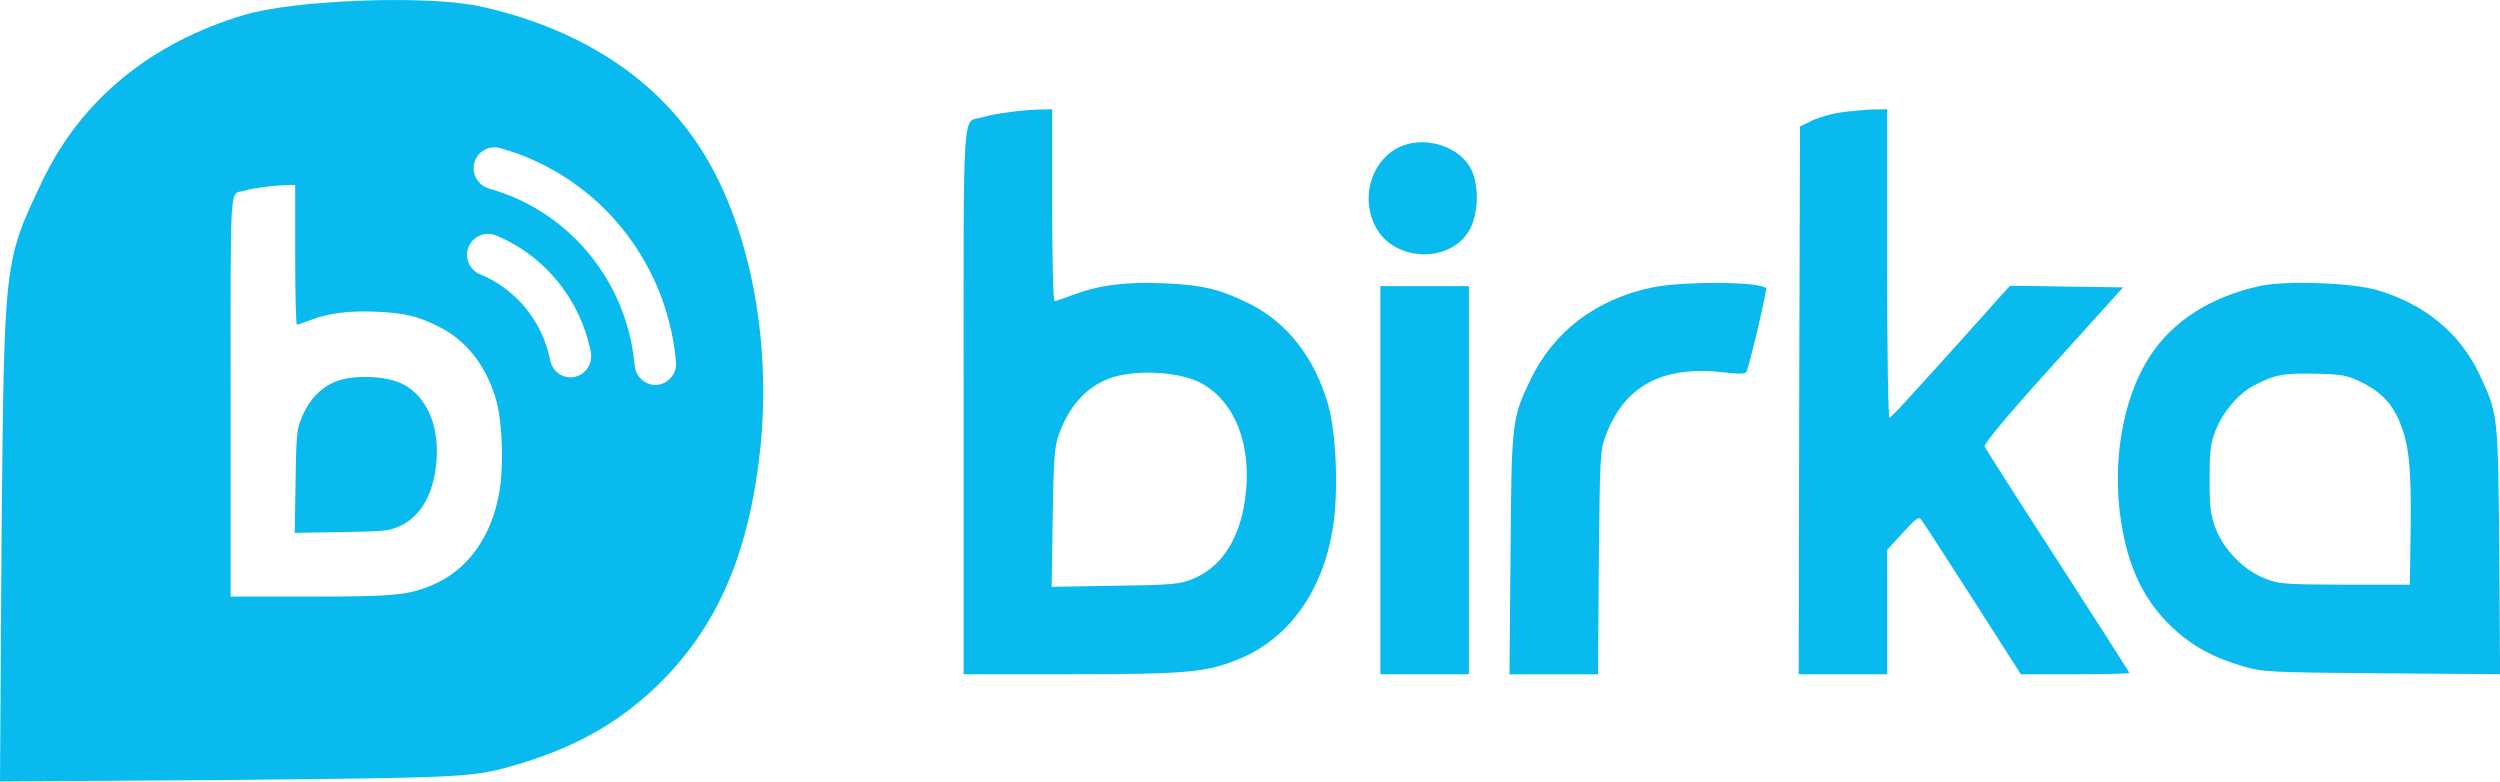 <svg width='2364' height='739' viewBox='0 0 2364 739' fill='none' xmlns='http://www.w3.org/2000/svg'><g clip-path='url(#clip0)'><path d='M1134.38 361.59C1167.91 378.51 1184.67 421.827 1177.25 472.757C1171.83 510.574 1154.56 536.547 1127.96 547.376C1115.62 552.452 1109.2 553.129 1054.57 553.891L994.44 554.906L995.441 489.593C996.191 435.194 997.192 422.588 1000.86 411.928C1010.45 384.432 1026.96 366.074 1049.15 357.783C1072.58 349.238 1113.2 351.015 1134.38 361.59ZM954.075 106.091C945.652 107.106 934.393 109.137 928.972 110.914C909.541 116.243 911.209 91.54 911.209 379.525V637.562H1011.95C1123.54 637.562 1141.8 635.785 1173.33 622.418C1218.86 603.044 1250.22 559.39 1260.06 501.183C1265.98 466.919 1263.73 409.475 1255.64 381.725C1242.8 337.901 1217.2 305.076 1181.5 287.224C1153.65 273.35 1136.88 269.373 1100.19 267.851C1064.49 266.328 1039.06 269.627 1014.96 278.68C1006.37 281.979 998.443 284.686 997.192 284.686C995.941 284.686 994.94 244.585 994.94 193.993V103.299L982.097 103.553C975.008 103.807 962.248 104.822 954.075 106.091Z' fill='#09BAEE'/><path d='M2230.73 360.324C2249.91 369.376 2261.01 380.205 2268.43 397.38C2277.77 418.784 2280.27 440.696 2279.52 499.918L2278.77 552.878H2217.22C2158.34 552.625 2154.92 552.371 2140.83 546.618C2121.4 538.835 2102.63 519.63 2095.04 499.495C2090.37 487.143 2089.37 480.121 2089.37 453.386C2089.37 426.144 2090.12 419.884 2095.04 407.024C2101.97 389.596 2116.73 371.999 2130.99 364.723C2150 354.402 2159.59 352.625 2188.87 353.387C2213.3 353.81 2219.14 354.825 2230.73 360.324ZM2137.16 270.392C2090.62 280.459 2054.35 303.64 2032.74 337.143C2009.56 372.676 1998.72 426.567 2003.89 479.021C2009.31 530.205 2024.57 565.23 2053.93 593.149C2072.61 610.831 2093.38 622.168 2121.65 630.205C2139.91 635.535 2146.5 635.789 2252.5 636.719L2364.08 637.481L2363.33 520.814C2362.08 390.019 2362.33 391.542 2343.9 352.71C2325.39 314.385 2292.45 287.481 2248.08 274.368C2224.14 267.346 2161.76 265.062 2137.16 270.392Z' fill='#09BAEE'/><path d='M1740.27 106.345C1731.43 107.614 1719.33 111.167 1713.16 114.128L1702.07 119.628L1701.32 378.51L1700.82 637.562H1784.55V519.88L1799.31 503.721C1812.66 489.339 1814.33 488.07 1817.08 491.877C1818.83 494.161 1840.76 527.918 1865.61 566.75L1910.9 637.562H1962.36C1990.46 637.562 2013.56 637.054 2013.56 636.293C2013.56 635.785 1983.04 588.154 1945.84 530.456C1908.4 472.757 1877.37 424.111 1876.62 422.08C1875.62 420.05 1899.06 391.793 1938.25 348.476L2007.56 271.742L1900.64 270.219L1888.22 283.925C1885.05 287.732 1870.45 303.806 1856.19 319.712C1841.93 335.617 1820.75 359.052 1809.4 371.404C1798.06 384.009 1787.97 394.585 1786.72 395.092C1785.47 395.6 1784.47 333.079 1784.47 249.661V103.299L1770.46 103.553C1762.62 103.807 1749.11 105.076 1740.27 106.345Z' fill='#09BAEE'/><path d='M1326.44 137.733C1296.92 149.07 1284.83 188.156 1302.26 217.09C1320.27 247.039 1369.56 248.562 1388.24 219.628C1397.83 204.738 1399.33 177.581 1391.41 160.661C1381.57 139.679 1350.29 128.596 1326.44 137.733Z' fill='#09BAEE'/><path d='M1388.99 270.558H1305.26V637.562H1388.99V270.558Z' fill='#09BAEE'/><path d='M1560.63 272.164C1508.67 283.5 1469.23 313.449 1447.29 358.881C1429.53 395.936 1429.28 398.475 1428.36 524.701L1427.36 637.645H1511.09L1511.84 532.315C1512.84 431.977 1513.09 426.478 1518.01 412.857C1535.78 364.718 1571.72 345.344 1630.35 352.113C1643.69 353.889 1650.03 353.635 1651.28 351.859C1653.79 348.052 1671.22 273.686 1670.05 272.502C1663.79 266.072 1589.15 265.818 1560.63 272.164Z' fill='#09BAEE'/><path fill-rule='evenodd' clip-rule='evenodd' d='M380.711 363.112C365.282 355.413 335.676 354.144 318.579 360.32C302.4 366.411 290.391 379.778 283.385 399.829C280.716 407.528 279.966 416.749 279.465 456.343L278.715 503.89L322.499 503.128C362.363 502.536 367.033 502.028 375.957 498.39C395.305 490.522 407.898 471.572 411.818 444.076C417.322 406.936 405.146 375.379 380.711 363.112Z' fill='#09BAEE'/><path fill-rule='evenodd' clip-rule='evenodd' d='M661.68 139.177C618.313 72.257 546.007 25.979 453.101 5.844C403.897 -4.731 279.467 -0.163 231.763 13.881C143.111 40.023 77.227 93.915 40.365 170.395C3.503 247.891 4.003 244.845 1.501 506.012L0 739.006L222.839 737.484C434.337 735.453 447.681 734.946 484.042 724.37C540.586 708.296 581.951 685.622 619.314 650.428C677.859 594.59 708.383 524.624 719.141 422.425C729.566 317.857 707.882 210.158 661.68 139.177ZM472.283 464.811C465.111 507.196 442.343 539.007 409.067 553.135C386.049 562.865 372.789 564.134 291.476 564.134H218.086V376.148C218.086 166.25 216.835 184.27 231.013 180.378C234.932 179.109 243.189 177.586 249.36 176.91C255.281 175.979 264.622 175.217 269.793 175.048L279.133 174.879V240.953C279.133 277.84 279.884 307.028 280.718 307.028C281.635 307.028 287.39 304.997 293.644 302.628C311.241 296.029 329.756 293.661 355.776 294.76C382.547 295.86 394.723 298.821 414.989 308.889C441.009 321.918 459.69 345.775 469.03 377.755C474.952 397.975 476.536 439.853 472.283 464.811ZM558.767 340.023C556.849 351.021 546.757 358.381 536.082 356.52C527.909 355.082 521.821 348.652 520.237 340.784C515.733 317.603 503.974 296.368 486.544 280.209C477.12 271.495 466.362 264.557 454.686 259.65C447.18 256.943 441.843 249.921 441.592 241.546C441.342 230.632 450.016 221.495 461.024 221.156C464.193 221.072 467.196 221.749 469.781 222.933C485.627 229.617 500.221 239.008 512.898 250.767C536.666 272.764 552.595 301.782 558.767 333.424C559.184 335.623 559.1 337.823 558.767 340.023ZM639.329 343.491C639.496 354.405 631.156 363.542 620.481 363.965C609.723 364.388 600.549 355.759 600.049 344.591C600.049 344.337 599.965 343.83 599.965 343.83C595.795 300.513 577.031 259.65 546.591 228.348C523.74 204.828 495.384 187.823 464.277 178.855C464.277 178.855 463.026 178.517 462.442 178.263C451.85 175.217 445.596 164.219 448.598 153.729C451.517 143.153 462.442 137.062 473.034 140.108C473.367 140.192 473.701 140.277 474.118 140.446V140.361C512.064 151.19 546.674 171.833 574.529 200.429C612.141 239.177 634.909 289.853 639.329 343.491Z' fill='#09BAEE'/></g><defs><clipPath id='clip0'><rect width='2364' height='739' fill='white'/></clipPath></defs></svg>
